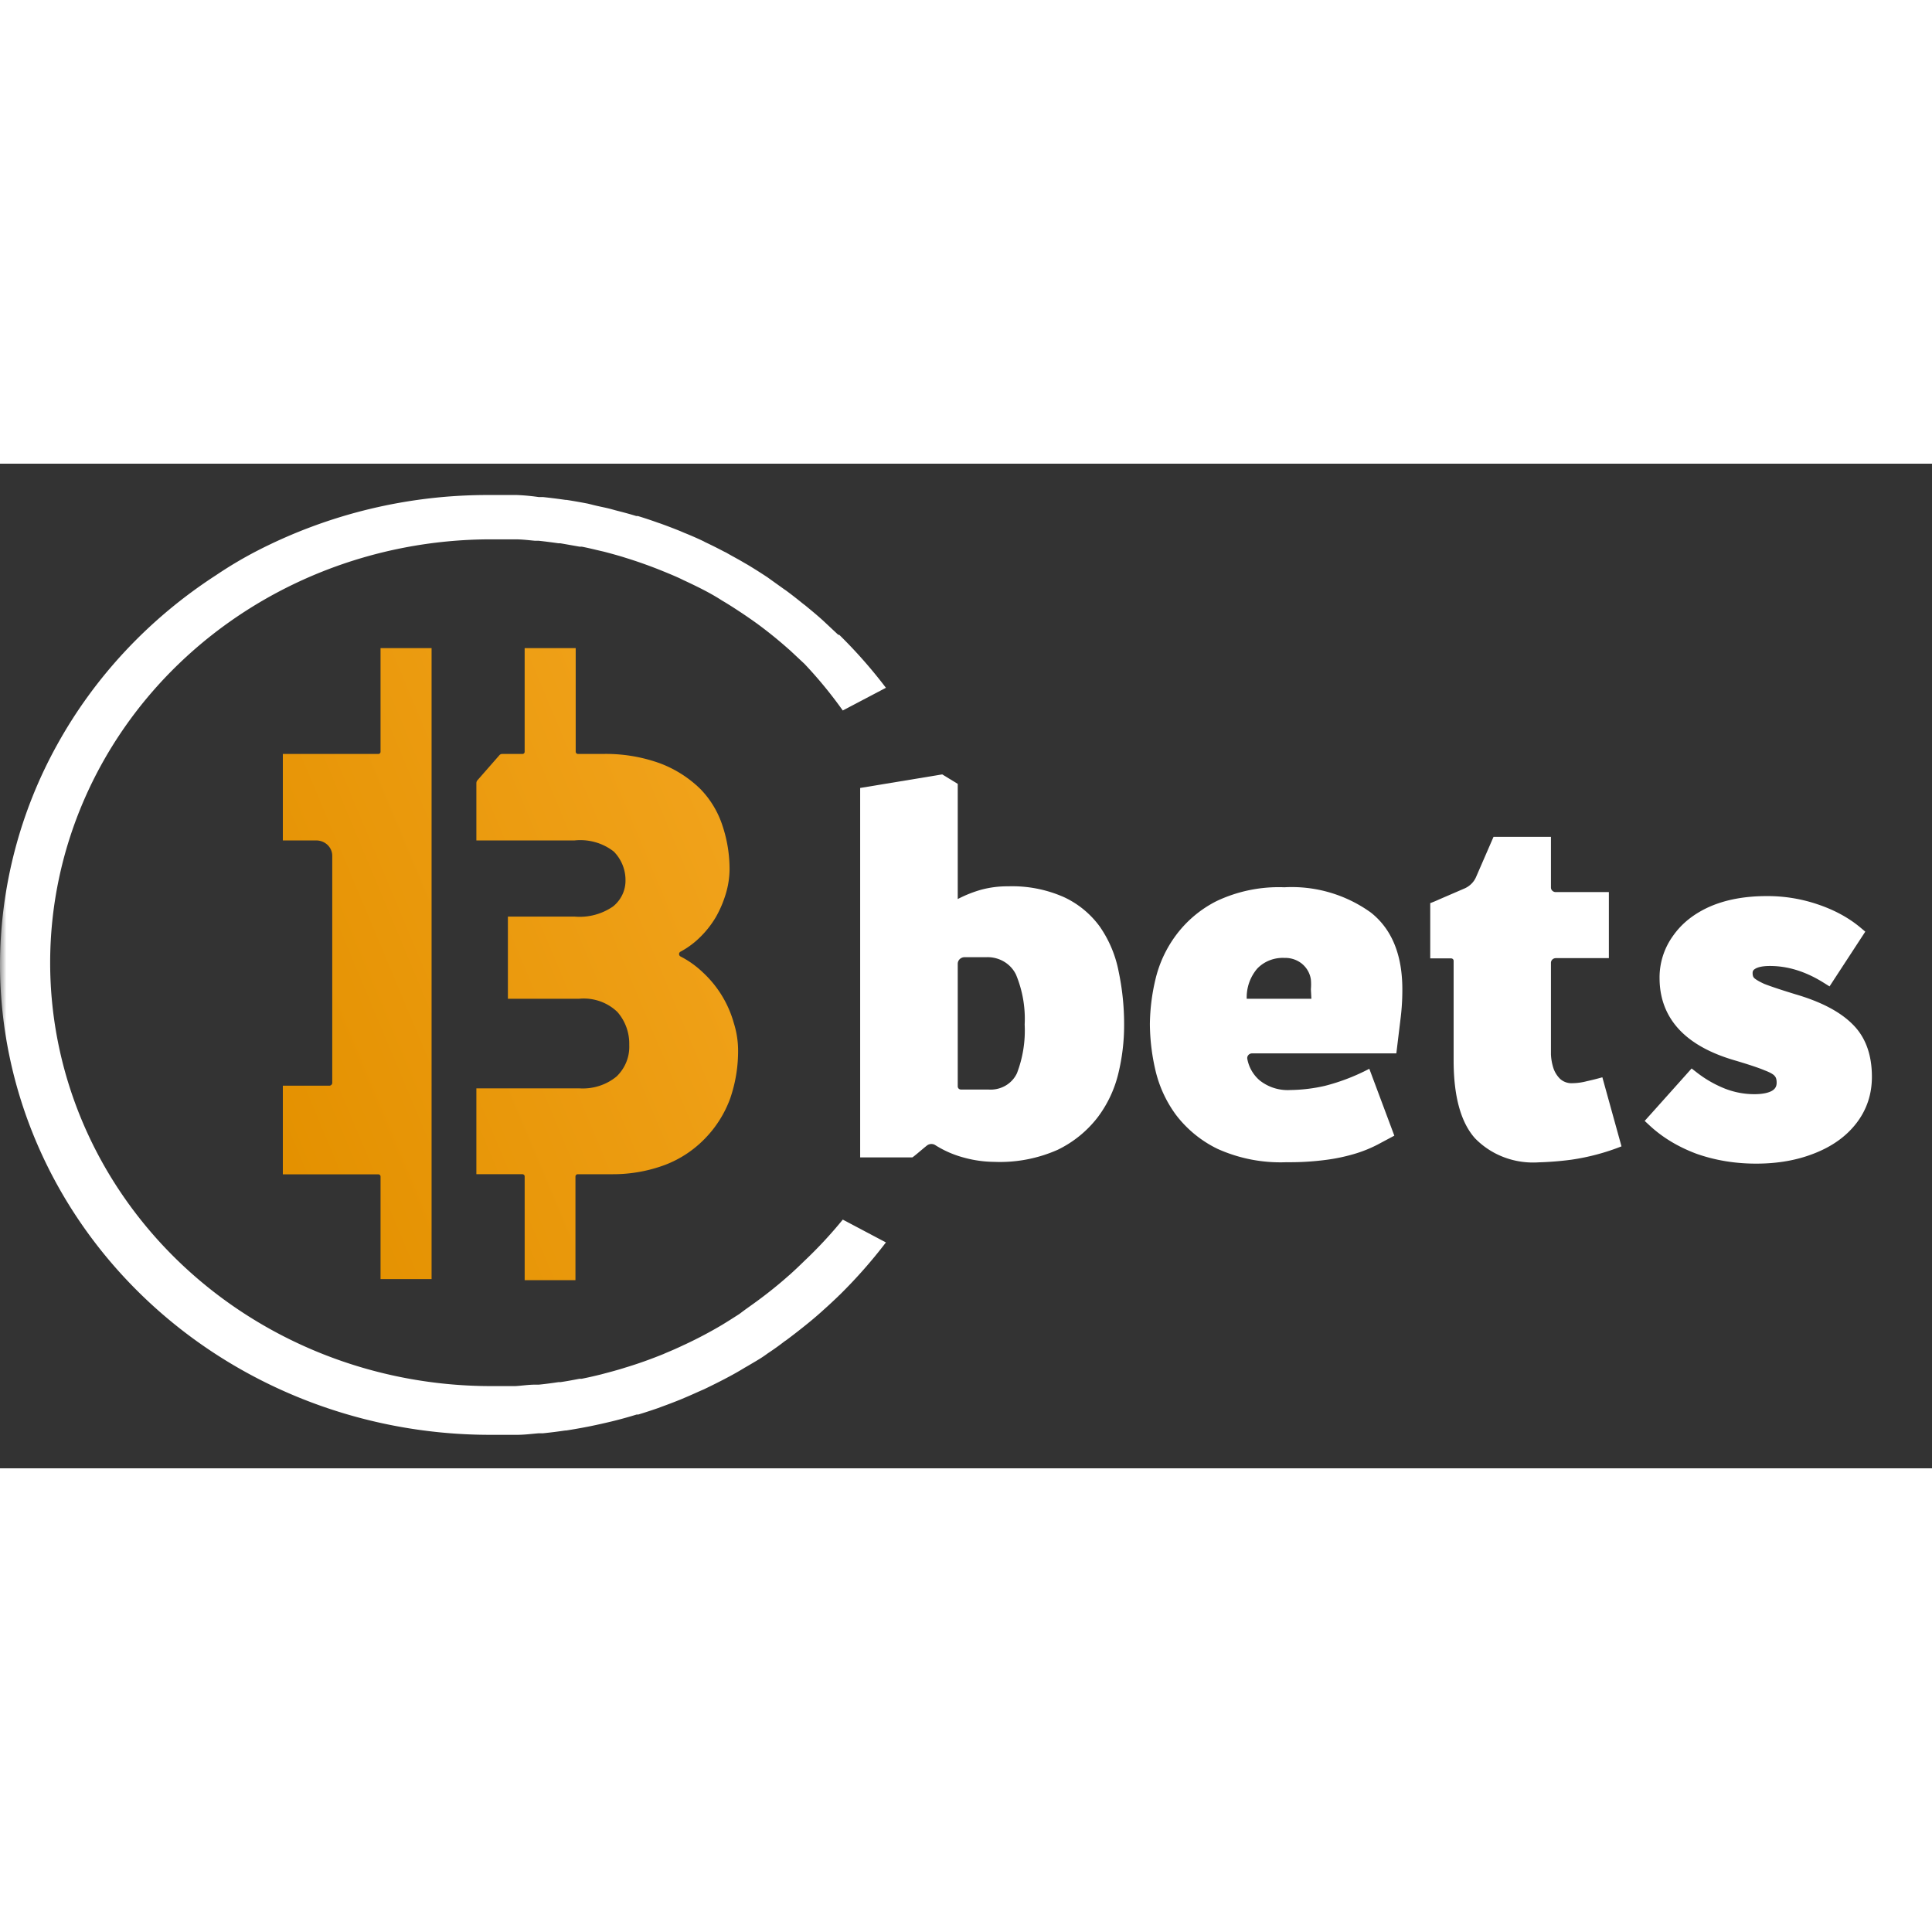 <?xml version="1.0"?>
<svg xmlns="http://www.w3.org/2000/svg" width="150" height="150" fill="none" viewBox="0 0 150 78">
  <rect x="0" y="0" width="150" height="78" fill="#333333" stroke="none"/>
  <mask id="a" width="150" height="78" x="0" y="0" maskUnits="userSpaceOnUse" style="mask-type:luminance">
    <path fill="#fff" d="M150 0H0v77.834h150V0Z"/>
  </mask>
  <g mask="url(#a)">
    <path fill="#fff" d="M106.429 34.847a10.512 10.512 0 0 0-6.71-1.959 11.269 11.269 0 0 0-5.265 1.073 8.942 8.942 0 0 0-3.157 2.657 9.332 9.332 0 0 0-1.593 3.441 15.593 15.593 0 0 0-.427 3.46c.01 1.199.154 2.393.427 3.562a9.458 9.458 0 0 0 1.593 3.47 8.99 8.99 0 0 0 3.215 2.638 11.888 11.888 0 0 0 5.371 1.045c1.04.013 2.079-.05 3.108-.187a14.093 14.093 0 0 0 2.283-.494 10.25 10.25 0 0 0 1.67-.68l1.311-.7-1.942-5.194a15.869 15.869 0 0 1-3.438 1.324c-.885.205-1.79.315-2.7.326a3.494 3.494 0 0 1-2.36-.736 2.882 2.882 0 0 1-.972-1.67.35.35 0 0 1 .073-.3.376.376 0 0 1 .287-.138h11.208l.34-2.797c.083-.69.125-1.385.126-2.08.019-2.732-.796-4.756-2.448-6.061Zm-4.613 6.695h-5.021a3.431 3.431 0 0 1 .816-2.34c.266-.278.593-.497.957-.64a2.788 2.788 0 0 1 1.15-.19c.5-.017.988.146 1.37.456.379.315.625.754.689 1.231.021.249.021.498 0 .746l.039.737Zm-16.424-5.595a7.2 7.2 0 0 0-2.768-2.285 9.9 9.9 0 0 0-4.36-.848 7.769 7.769 0 0 0-2.108.27 9.574 9.574 0 0 0-1.797.718V24.86l-1.204-.736-6.372 1.053v28.685h4.05c.214-.14.768-.635 1.146-.933a.57.57 0 0 1 .67 0c.66.413 1.38.728 2.137.933a9.18 9.18 0 0 0 2.409.345 11.069 11.069 0 0 0 4.914-.933 8.708 8.708 0 0 0 3.108-2.518 9.235 9.235 0 0 0 1.613-3.422 15.85 15.85 0 0 0 .446-3.73 19.85 19.85 0 0 0-.427-4.187 9.12 9.12 0 0 0-1.457-3.469Zm-6.44 11.386c-.19.404-.505.742-.904.968a2.32 2.32 0 0 1-1.32.29h-2.116a.259.259 0 0 1-.18-.07.238.238 0 0 1-.073-.172v-9.52c0-.136.056-.267.156-.363.1-.096.236-.15.378-.15h1.69c.481-.018.957.102 1.367.344.41.243.735.597.935 1.017a8.94 8.94 0 0 1 .67 3.87 9.275 9.275 0 0 1-.602 3.786Zm45.455.308c-.395.112-.803.214-1.224.307-.354.094-.72.144-1.087.15a1.32 1.32 0 0 1-.972-.336 2.11 2.11 0 0 1-.514-.82 4.13 4.13 0 0 1-.195-1.073v-7.124a.358.358 0 0 1 .115-.252.383.383 0 0 1 .264-.103h4.118v-5.129h-4.137a.376.376 0 0 1-.255-.107.348.348 0 0 1-.105-.247v-3.935h-4.458l-1.35 3.105c-.089.21-.22.4-.387.56-.167.16-.365.287-.584.373l-1.943.839a8.213 8.213 0 0 1-.65.27v4.29h1.622a.196.196 0 0 1 .182.121.188.188 0 0 1 .012.075v7.712c0 2.797.554 4.82 1.661 6.06a6.182 6.182 0 0 0 2.256 1.473 6.402 6.402 0 0 0 2.697.393 24.364 24.364 0 0 0 2.535-.205 17.372 17.372 0 0 0 3.885-1.035l-1.486-5.362Z"/>
    <path fill="#fff" d="M62.45 61.9a38.69 38.69 0 0 1-1.126 1.062l-.078.065c-.786.7-1.622 1.371-2.476 1.996-.418.308-.845.597-1.282.933l-.117.083c-.437.28-.874.56-1.32.83a33.44 33.44 0 0 1-2.817 1.492l-.165.075a26.17 26.17 0 0 1-1.39.615l-.164.075c-.971.392-1.943.746-2.972 1.054l-.175.056c-.486.149-.971.28-1.467.41l-.243.065c-.495.121-.97.233-1.495.336h-.165c-.486.093-.972.187-1.486.261h-.146c-.515.075-.971.14-1.535.196h-.29c-.506 0-1.02.084-1.536.112h-1.874c-9.08 0-17.788-3.463-24.209-9.628-6.42-6.164-10.027-14.525-10.027-23.243 0-8.718 3.607-17.08 10.027-23.244 6.42-6.164 15.129-9.627 24.209-9.627h1.874c.515 0 1.03.065 1.535.111h.291c.515.056 1.02.122 1.535.196h.146l1.486.261h.165c.495.094.971.215 1.495.336l.243.056c.496.13.971.261 1.467.41l.175.056c1.01.311 2 .665 2.972 1.063l.165.066c.466.195.971.4 1.389.615l.165.075c.971.457 1.942.932 2.816 1.501.447.261.884.54 1.321.83l.117.075c.437.289.864.587 1.282.886a33.74 33.74 0 0 1 2.476 2.004l.078.066 1.127 1.053a33.613 33.613 0 0 1 2.982 3.628l3.35-1.762a37.914 37.914 0 0 0-3.613-4.104l-.097-.018-1.146-1.073-.175-.158c-.398-.355-.806-.69-1.224-1.035l-.233-.178a33.13 33.13 0 0 0-1.282-.997l-.126-.084c-.427-.308-.864-.616-1.301-.933l-.156-.102a42.345 42.345 0 0 0-1.379-.868l-.262-.149c-.466-.28-.971-.54-1.418-.802l-.175-.084a35.617 35.617 0 0 0-1.437-.718l-.136-.074a24.97 24.97 0 0 0-1.515-.662l-.282-.122a43.074 43.074 0 0 0-1.535-.587l-.223-.075a33.256 33.256 0 0 0-1.544-.513h-.127c-.534-.167-1.078-.307-1.622-.447l-.3-.084c-.515-.14-1.05-.224-1.594-.373l-.233-.056a46.684 46.684 0 0 0-1.65-.29h-.078a46.223 46.223 0 0 0-1.768-.223h-.33a16.709 16.709 0 0 0-1.69-.158h-2.098A39.137 39.137 0 0 0 19.92 6.787a31.988 31.988 0 0 0-3.137 1.865c-5.16 3.339-9.39 7.841-12.315 13.114A35.364 35.364 0 0 0 0 38.894C.01 48.575 4.021 57.856 11.152 64.7c7.13 6.845 16.799 10.693 26.882 10.7h2.097c.574 0 1.137-.074 1.69-.12h.33a36.14 36.14 0 0 0 1.72-.215h.078a47.077 47.077 0 0 0 1.65-.289l.282-.056a50.636 50.636 0 0 0 1.623-.364l.3-.074c.544-.14 1.088-.29 1.622-.457h.127a40.784 40.784 0 0 0 1.544-.504l.223-.084a43.2 43.2 0 0 0 1.535-.587l.282-.121c.505-.206.97-.43 1.515-.662l.136-.066a50.93 50.93 0 0 0 1.437-.718l.175-.093a22.89 22.89 0 0 0 1.418-.802l.262-.15c.467-.279.972-.559 1.38-.857l.155-.112a19.6 19.6 0 0 0 1.301-.932l.127-.084a45.34 45.34 0 0 0 1.282-.989l.233-.186c.42-.336.828-.681 1.224-1.035l.174-.159c.389-.345.768-.7 1.146-1.063a.22.22 0 0 1 .068-.065 38.75 38.75 0 0 0 3.613-4.094l-3.35-1.772a33.879 33.879 0 0 1-2.983 3.21Z"/>
    <path fill="url(#b)" d="M29.36 22.538h-7.4v6.714h2.593c.33 0 .646.126.88.35.232.223.363.527.363.844V48.07a.22.22 0 0 1-.068.158.238.238 0 0 1-.165.066H21.96v6.882h7.4a.18.18 0 0 1 .13.045.166.166 0 0 1 .055.123v7.963h3.963V14.322h-3.963v8.048a.163.163 0 0 1-.054.122.177.177 0 0 1-.13.046Z"/>
    <path fill="url(#c)" d="M56.983 43.464a8.448 8.448 0 0 0-2.39-3.945 7.398 7.398 0 0 0-1.757-1.259.21.21 0 0 1 0-.373 6.562 6.562 0 0 0 1.437-1.044 7.623 7.623 0 0 0 1.312-1.651 8.75 8.75 0 0 0 .786-1.865 6.792 6.792 0 0 0 .272-1.8 10.66 10.66 0 0 0-.544-3.403 7.338 7.338 0 0 0-1.709-2.854 9.028 9.028 0 0 0-3.118-1.995 12.357 12.357 0 0 0-4.535-.737h-1.855a.189.189 0 0 1-.128-.049.174.174 0 0 1-.057-.119v-8.048h-3.963v8.048a.166.166 0 0 1-.114.158.182.182 0 0 1-.07.01h-1.553a.283.283 0 0 0-.214.084l-1.681 1.92a.366.366 0 0 0-.117.262v4.448H44.6a4.266 4.266 0 0 1 1.62.137 4.166 4.166 0 0 1 1.44.73c.592.609.916 1.414.903 2.248.002.383-.083.763-.251 1.111a2.616 2.616 0 0 1-.72.903 4.566 4.566 0 0 1-2.982.783h-5.177v6.378h5.536a3.814 3.814 0 0 1 1.608.195c.514.18.98.466 1.364.84a3.74 3.74 0 0 1 .913 2.556c.02.448-.055.895-.222 1.314-.167.418-.422.8-.75 1.12-.397.331-.86.584-1.36.744-.5.16-1.027.224-1.553.188h-7.984v6.667h3.565a.182.182 0 0 1 .13.046.166.166 0 0 1 .055.122v8.057h3.943v-8.057a.175.175 0 0 1 .057-.119.189.189 0 0 1 .127-.049h2.73a11.544 11.544 0 0 0 4.05-.727 8.543 8.543 0 0 0 3.107-2.06 8.733 8.733 0 0 0 1.943-3.097c.426-1.241.633-2.543.612-3.85a7.109 7.109 0 0 0-.32-1.968Z"/>
  </g>
  <path fill="#fff" d="M137.177 34.125c1.337 0 2.604.208 3.802.622 1.221.415 2.258.98 3.111 1.694l-2.212 3.387c-1.475-.922-2.961-1.383-4.459-1.383-.645 0-1.129.104-1.451.312a.88.88 0 0 0-.449.794c0 .3.08.542.242.726.161.185.495.392 1.002.622.53.208 1.359.484 2.488.83 1.89.553 3.284 1.279 4.182 2.177.899.876 1.348 2.109 1.348 3.698 0 1.245-.368 2.34-1.106 3.284-.714.922-1.716 1.636-3.007 2.143-1.267.507-2.707.76-4.32.76-1.567 0-3.042-.242-4.424-.726-1.359-.507-2.512-1.198-3.456-2.073l2.938-3.284c.714.553 1.474.99 2.281 1.313a6.818 6.818 0 0 0 2.488.484c.737 0 1.302-.115 1.694-.345.414-.254.622-.622.622-1.106 0-.369-.092-.657-.277-.864-.161-.208-.483-.404-.967-.588-.484-.207-1.314-.484-2.489-.83-3.571-1.06-5.357-3.006-5.357-5.84 0-1.083.311-2.063.933-2.938.622-.899 1.509-1.602 2.661-2.108 1.176-.508 2.57-.76 4.182-.76Z"/>
  <path fill="#fff" d="m140.979 34.747-.18.523h.003l.177-.523Zm3.111 1.694.463.302.268-.41-.376-.316-.355.424Zm-2.212 3.387-.293.469.46.287.296-.454-.463-.302Zm-5.91-1.072.29.472.009-.006-.299-.465Zm.795 2.143-.229.504.013.006.014.005.202-.515Zm2.488.83-.162.529.007.002.155-.531Zm4.182 2.177-.391.391.005.005.386-.396Zm.242 6.982-.436-.34-.001.001.437.339Zm-3.007 2.143-.202-.515-.003.001.205.514Zm-8.744.034-.193.519.01.003.183-.522Zm-3.456-2.073-.412-.37-.363.406.399.37.376-.406Zm2.938-3.284.338-.437-.407-.315-.343.383.412.37Zm2.281 1.313-.206.514.005.002.201-.516Zm4.182.139.28.477.008-.005-.288-.472Zm.345-1.97-.436.34.011.014.012.013.413-.367Zm-.967-.588-.218.509.021.008.197-.517Zm-6.913-9.608.451.32.004-.005-.455-.315Zm2.661-2.108-.219-.508-.003.001.222.507Zm4.182-.208c1.279 0 2.485.198 3.622.592l.361-1.045a12.092 12.092 0 0 0-3.983-.653v1.106Zm3.625.593c1.166.396 2.14.93 2.933 1.594l.71-.848c-.913-.765-2.012-1.36-3.288-1.793l-.355 1.047Zm2.825.867-2.212 3.388.926.604 2.212-3.387-.926-.605Zm-1.456 3.22c-1.548-.967-3.134-1.466-4.752-1.466v1.106c1.379 0 2.765.423 4.166 1.299l.586-.938Zm-4.752-1.466c-.686 0-1.296.108-1.75.4l.598.93c.191-.123.549-.224 1.152-.224v-1.106Zm-1.741.393c-.46.283-.713.725-.713 1.266h1.107c0-.15.046-.238.186-.323l-.58-.943Zm-.713 1.266c0 .403.111.784.379 1.09l.833-.728c-.055-.062-.105-.165-.105-.362h-1.107Zm.379 1.09c.247.282.68.53 1.19.762l.458-1.007c-.504-.23-.739-.396-.815-.483l-.833.728Zm1.217.773c.551.216 1.397.497 2.528.844l.324-1.058c-1.127-.345-1.939-.616-2.449-.816l-.403 1.03Zm2.535.846c1.845.54 3.14 1.23 3.946 2.037l.782-.782c-.99-.99-2.483-1.75-4.417-2.317l-.311 1.062Zm3.951 2.042c.765.746 1.181 1.82 1.181 3.302h1.106c0-1.697-.483-3.088-1.515-4.094l-.772.792Zm1.181 3.302c0 1.127-.33 2.1-.989 2.944l.872.68c.816-1.046 1.223-2.261 1.223-3.624h-1.106Zm-.99 2.945c-.642.83-1.557 1.49-2.772 1.967l.405 1.03c1.365-.537 2.455-1.305 3.241-2.32l-.874-.677Zm-2.775 1.968c-1.191.477-2.56.721-4.115.721v1.106c1.671 0 3.182-.263 4.526-.8l-.411-1.027Zm-4.115.721c-1.509 0-2.922-.233-4.241-.695l-.366 1.044c1.446.506 2.982.757 4.607.757v-1.106Zm-4.231-.69c-1.3-.486-2.388-1.142-3.273-1.962l-.752.811c1.004.93 2.22 1.657 3.639 2.187l.386-1.037Zm-3.237-1.188 2.938-3.283-.824-.738-2.938 3.284.824.737Zm2.187-3.215a9.992 9.992 0 0 0 2.414 1.39l.411-1.027a8.903 8.903 0 0 1-2.148-1.237l-.677.874Zm2.419 1.392a7.378 7.378 0 0 0 2.689.521v-1.106a6.27 6.27 0 0 1-2.288-.446l-.401 1.03Zm2.689.521c.781 0 1.46-.12 1.974-.422l-.561-.953c-.269.158-.719.27-1.413.27v1.105Zm1.982-.426c.578-.354.887-.9.887-1.578h-1.106c0 .29-.106.48-.358.634l.577.944Zm.887-1.578c0-.46-.116-.894-.416-1.232l-.827.735c.068.077.137.218.137.497h1.106Zm-.393-1.204c-.259-.333-.705-.573-1.207-.765l-.394 1.034c.465.177.665.329.728.41l.873-.679Zm-1.187-.756c-.516-.222-1.374-.506-2.55-.852l-.313 1.06c1.174.346 1.977.615 2.428.809l.435-1.017Zm-2.55-.852c-1.727-.512-2.963-1.223-3.766-2.098-.792-.864-1.194-1.923-1.194-3.212h-1.106c0 1.544.491 2.876 1.485 3.96.983 1.07 2.423 1.863 4.268 2.41l.313-1.06Zm-4.96-5.31a4.4 4.4 0 0 1 .831-2.618l-.902-.64a5.507 5.507 0 0 0-1.035 3.258h1.106Zm.835-2.623c.555-.803 1.356-1.445 2.429-1.917l-.445-1.013c-1.231.542-2.205 1.305-2.893 2.3l.909.63Zm2.426-1.916c1.09-.47 2.406-.715 3.962-.715v-1.106c-1.669 0-3.141.262-4.401.806l.439 1.015Z"/>
  <defs>
    <linearGradient id="b" x1="92.9" x2="10.453" y1="-8.347" y2="26.248" gradientUnits="userSpaceOnUse">
      <stop stop-color="#FFB639"/>
      <stop offset="1" stop-color="#E49100"/>
    </linearGradient>
    <linearGradient id="c" x1="92.901" x2="10.453" y1="-8.347" y2="26.248" gradientUnits="userSpaceOnUse">
      <stop stop-color="#FFB639"/>
      <stop offset="1" stop-color="#E49100"/>
    </linearGradient>
  </defs>
</svg>
